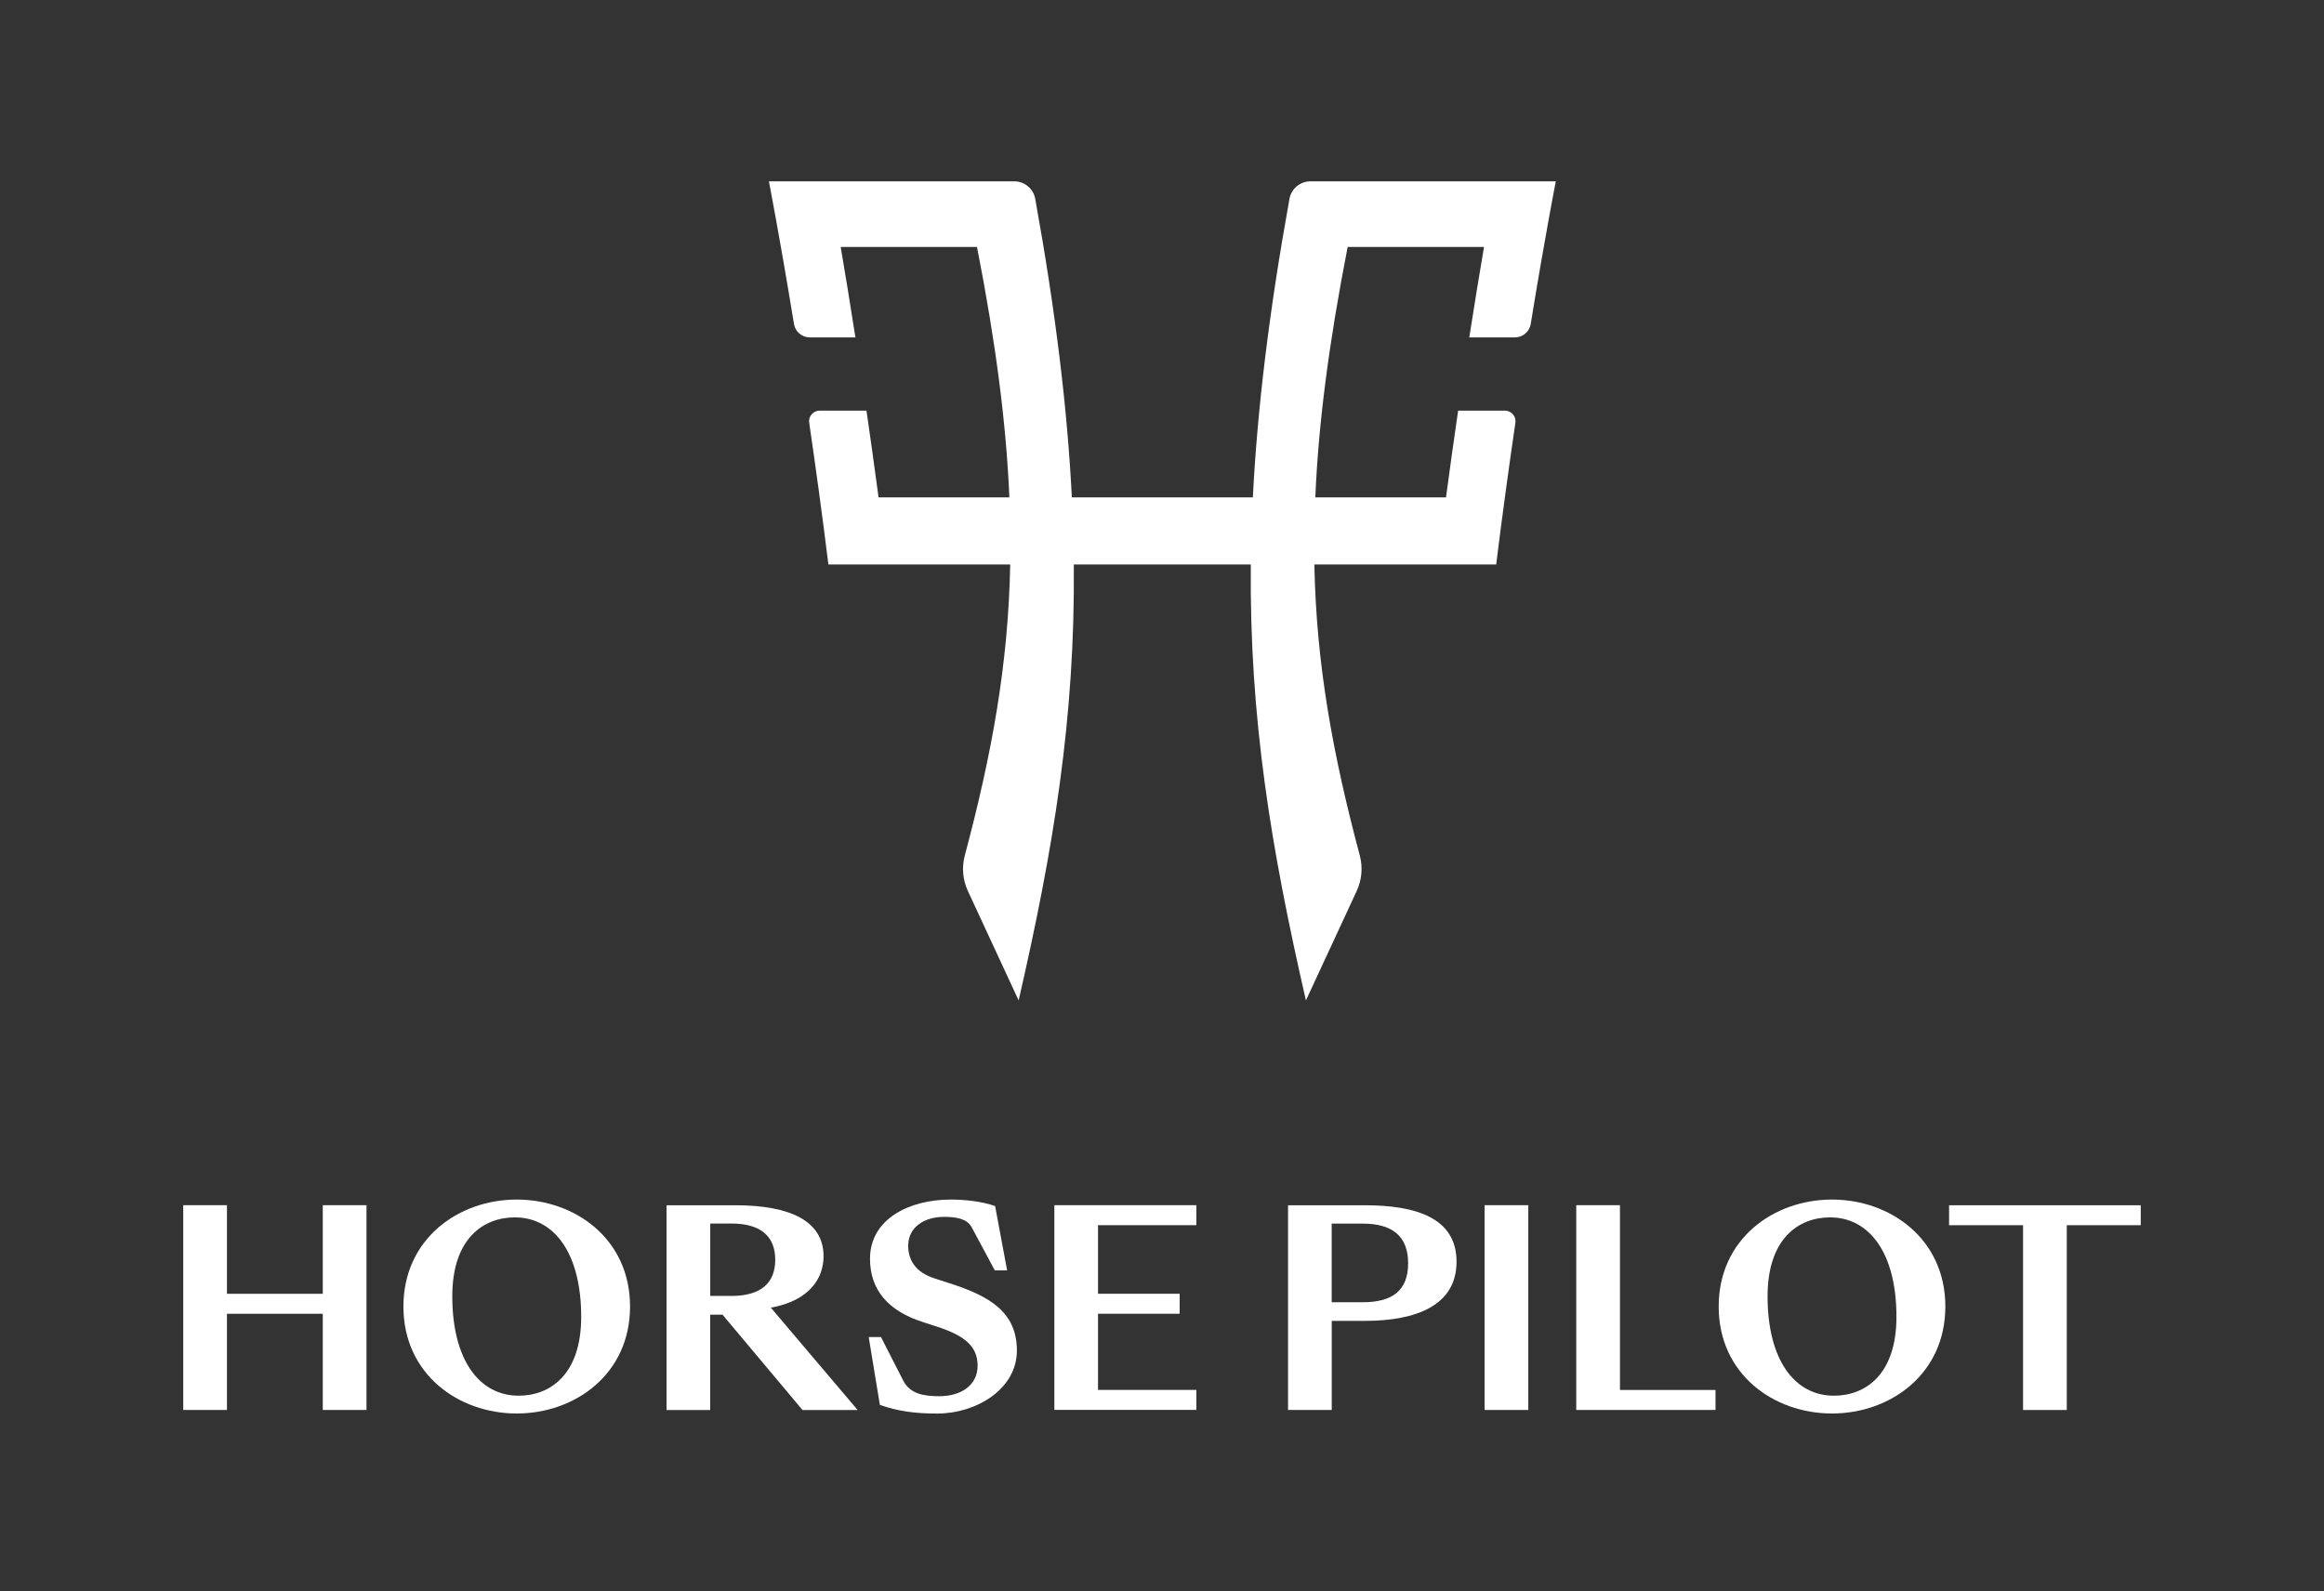 <svg width="73" height="50" viewBox="0 0 73 50" fill="none" xmlns="http://www.w3.org/2000/svg" aria-labelledby="«Rk6»"><rect x="0" y="0" width="73" height="50" fill="#333333" stroke="none"/><title id="«Rk6»">Horse Pilot</title><path d="M5.756 37.868H7.129V40.652H10.139V37.868H11.512V44.302H10.139V41.28H7.129V44.302H5.756V37.868Z" fill="#fff"></path><path d="M12.672 41.052C12.672 38.93 14.396 37.691 16.231 37.691C18.066 37.691 19.791 38.93 19.791 41.052C19.791 43.173 18.067 44.413 16.231 44.413C14.394 44.413 12.672 43.173 12.672 41.052ZM18.256 41.376C18.256 39.363 17.399 38.251 16.171 38.251C15.185 38.251 14.207 38.913 14.207 40.73C14.207 42.742 15.065 43.854 16.291 43.854C17.278 43.854 18.256 43.193 18.256 41.376Z" fill="#fff"></path><path d="M20.937 44.303V37.87H23.099C24.815 37.87 25.869 38.362 25.869 39.474C25.869 40.154 25.439 40.867 24.213 41.087L26.941 44.305H25.209L22.695 41.308H22.308V44.305H20.936L20.937 44.303ZM22.97 40.72C23.932 40.72 24.351 40.287 24.351 39.582C24.351 38.877 23.932 38.444 22.97 38.444H22.31V40.719H22.97V40.72Z" fill="#fff"></path><path d="M27.638 44.142L27.287 42.011H27.673L28.375 43.386C28.59 43.801 29.027 43.87 29.507 43.87C30.168 43.87 30.708 43.539 30.708 42.911C30.708 42.283 30.27 41.96 29.447 41.689L28.976 41.536C27.904 41.189 27.328 40.535 27.328 39.55C27.328 38.303 28.562 37.691 29.859 37.691C30.33 37.691 30.846 37.751 31.258 37.895L31.635 39.916H31.248L30.519 38.557C30.373 38.285 30.013 38.235 29.652 38.235C29.044 38.235 28.528 38.549 28.528 39.143C28.528 39.558 28.725 39.967 29.361 40.17L29.833 40.323C31.077 40.722 31.942 41.223 31.942 42.436C31.942 43.65 30.664 44.415 29.437 44.415C28.769 44.415 28.211 44.347 27.637 44.142H27.638Z" fill="#fff"></path><path d="M33.119 37.868H37.579V38.496H34.49V40.651H37.055V41.279H34.49V43.672H37.579V44.3H33.119V37.866V37.868Z" fill="#fff"></path><path d="M40.459 44.303V37.87H42.87C44.499 37.87 45.752 38.277 45.752 39.644C45.752 41.01 44.499 41.503 42.87 41.503H41.832V44.303H40.459ZM41.83 40.917H42.808C43.743 40.917 44.231 40.543 44.231 39.695C44.231 38.847 43.741 38.447 42.808 38.447H41.83V40.918V40.917Z" fill="#fff"></path><path d="M46.633 37.868H48.006V44.302H46.633V37.868Z" fill="#fff"></path><path d="M49.512 37.868H50.885V43.674H53.887V44.302H49.512V37.868Z" fill="#fff"></path><path d="M53.986 41.052C53.986 38.93 55.711 37.691 57.545 37.691C59.38 37.691 61.106 38.93 61.106 41.052C61.106 43.173 59.382 44.413 57.545 44.413C55.709 44.413 53.986 43.173 53.986 41.052ZM59.57 41.376C59.57 39.363 58.713 38.251 57.485 38.251C56.499 38.251 55.522 38.913 55.522 40.73C55.522 42.742 56.379 43.854 57.605 43.854C58.593 43.854 59.57 43.193 59.57 41.376Z" fill="#fff"></path><path d="M63.547 38.497H61.223V37.87H67.244V38.497H64.92V44.303H63.547V38.497Z" fill="#fff"></path><path d="M45.425 15.627H41.316C41.413 13.323 41.74 10.785 42.332 7.76H46.615C46.483 8.531 46.326 9.492 46.152 10.601H47.585C47.832 10.601 48.043 10.423 48.082 10.181C48.528 7.438 48.87 5.697 48.87 5.697H41.166C40.841 5.697 40.561 5.929 40.504 6.246C39.86 9.811 39.494 12.861 39.354 15.627H33.668C33.529 12.861 33.162 9.811 32.518 6.246C32.461 5.929 32.181 5.697 31.856 5.697H24.152C24.152 5.697 24.492 7.44 24.94 10.181C24.979 10.423 25.19 10.601 25.437 10.601H26.87C26.698 9.492 26.538 8.53 26.407 7.76H30.689C31.282 10.785 31.608 13.323 31.706 15.627H27.597C27.469 14.672 27.342 13.76 27.217 12.902H25.751C25.546 12.902 25.389 13.082 25.418 13.282C25.619 14.656 25.826 16.158 26.021 17.736H31.732C31.672 20.865 31.161 23.667 30.306 26.88C30.206 27.252 30.241 27.648 30.403 27.997L31.997 31.434C33.092 26.663 33.773 22.578 33.73 17.736H39.289C39.245 22.578 39.927 26.663 41.021 31.434L42.615 27.997C42.778 27.648 42.812 27.252 42.713 26.88C41.857 23.667 41.347 20.863 41.286 17.736H46.997C47.193 16.158 47.399 14.656 47.601 13.282C47.63 13.08 47.472 12.902 47.267 12.902H45.802C45.677 13.761 45.548 14.672 45.421 15.627H45.425Z" fill="#fff"></path></svg>